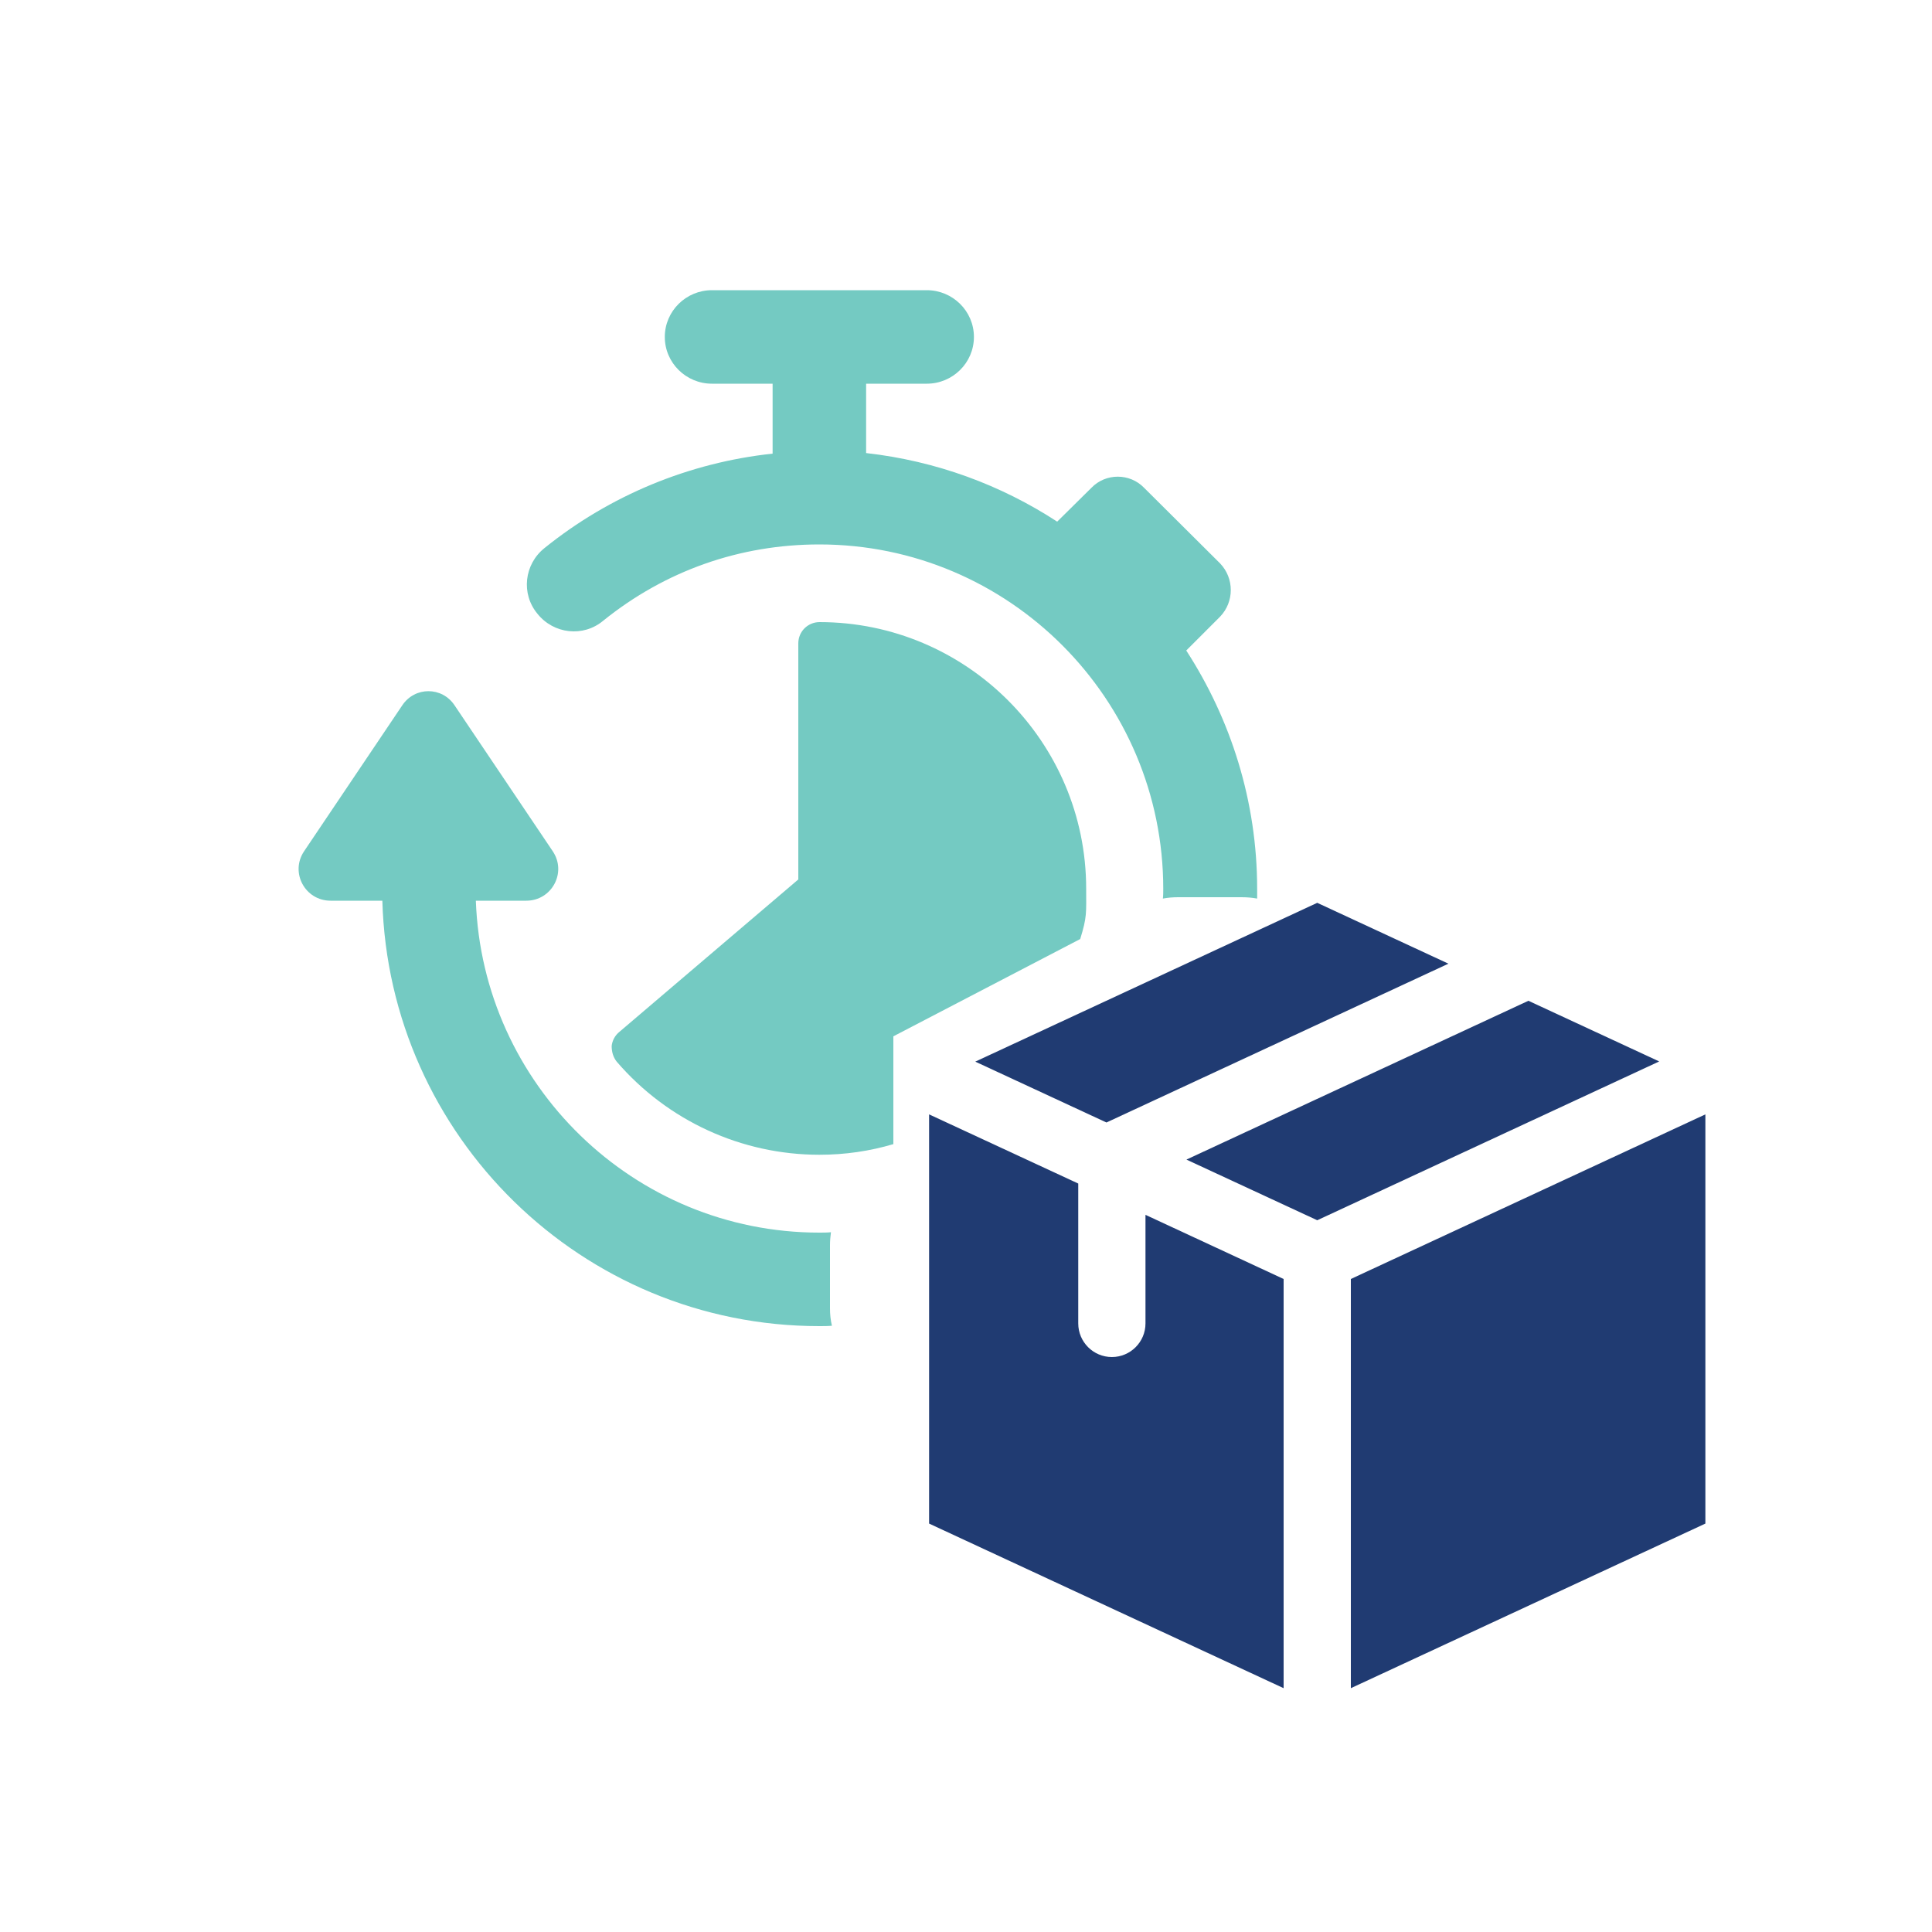 <svg xmlns="http://www.w3.org/2000/svg" id="Layer_1" data-name="Layer 1" viewBox="0 0 100 100"><defs><style>      .cls-1 {        fill: none;      }      .cls-1, .cls-2, .cls-3 {        stroke-width: 0px;      }      .cls-2 {        fill: #74cac2;      }      .cls-3 {        fill: #203b72;      }    </style></defs><path class="cls-1" d="m50,0h0c27.61,0,50,22.39,50,50h0c0,27.61-22.39,50-50,50h0C22.39,100,0,77.61,0,50H0C0,22.39,22.39,0,50,0Z"></path><path class="cls-1" d="m50,0h0c27.61,0,50,22.39,50,50h0c0,27.61-22.39,50-50,50h0C22.39,100,0,77.61,0,50H0C0,22.39,22.39,0,50,0Z"></path><path class="cls-3" d="m48.09,78.86v-21.18l7.72,3.58v7.24c0,.96.78,1.74,1.74,1.74s1.74-.78,1.74-1.74v-5.62l7.15,3.32v21.18l-18.35-8.52Zm21.83-12.66l18.35-8.52v21.18l-18.35,8.52v-21.18Zm-8.51-6.18l17.7-8.22,6.77,3.14-17.7,8.22-6.77-3.14Zm-10.93-5.07l17.7-8.22,6.79,3.15-17.7,8.22-6.79-3.15Z"></path><g><path class="cls-2" d="m42.96,64.45c0-.22.02-.46.05-.67-.19.02-.41.02-.6.02-9.61,0-17.44-7.67-17.78-17.18h2.61c1.32,0,2.11-1.46,1.37-2.56l-5.08-7.55c-.65-.98-2.06-.98-2.71,0l-5.08,7.55c-.74,1.1.05,2.56,1.37,2.56h2.68c.34,12.19,10.33,22.02,22.62,22.02.22,0,.43,0,.65-.02-.07-.29-.1-.6-.1-.89v-3.28Z"></path><path class="cls-2" d="m31.22,32.13c3.21-2.59,7.07-3.95,11.19-3.95,9.82,0,17.8,8,17.8,17.83,0,.17,0,.34-.02.5.26-.05.53-.07.79-.07h3.28c.26,0,.55.02.81.07v-.5c0-4.55-1.37-8.79-3.67-12.34l1.75-1.75c.74-.77.74-1.99,0-2.76l-3.93-3.91c-.74-.77-1.99-.77-2.73,0l-1.77,1.75c-2.9-1.89-6.25-3.14-9.89-3.55v-3.59h3.14c1.34,0,2.44-1.08,2.44-2.42s-1.1-2.42-2.44-2.42h-11.12c-1.34,0-2.44,1.08-2.44,2.42s1.1,2.42,2.44,2.42h3.14v3.62c-4.31.46-8.43,2.16-11.81,4.89-1.05.84-1.22,2.37-.36,3.4.84,1.05,2.37,1.22,3.4.36Z"></path><path class="cls-2" d="m55.91,48.61c.36-1.17.31-1.34.31-2.61,0-7.62-6.21-13.8-13.8-13.8-.6,0-1.1.48-1.1,1.1v12.22l-9.25,7.88c-.24.19-.38.46-.41.74,0,.29.07.57.26.81,2.64,3.07,6.47,4.82,10.49,4.82,1.34,0,2.61-.19,3.83-.55v-5.58l9.66-5.03Z"></path></g></svg>